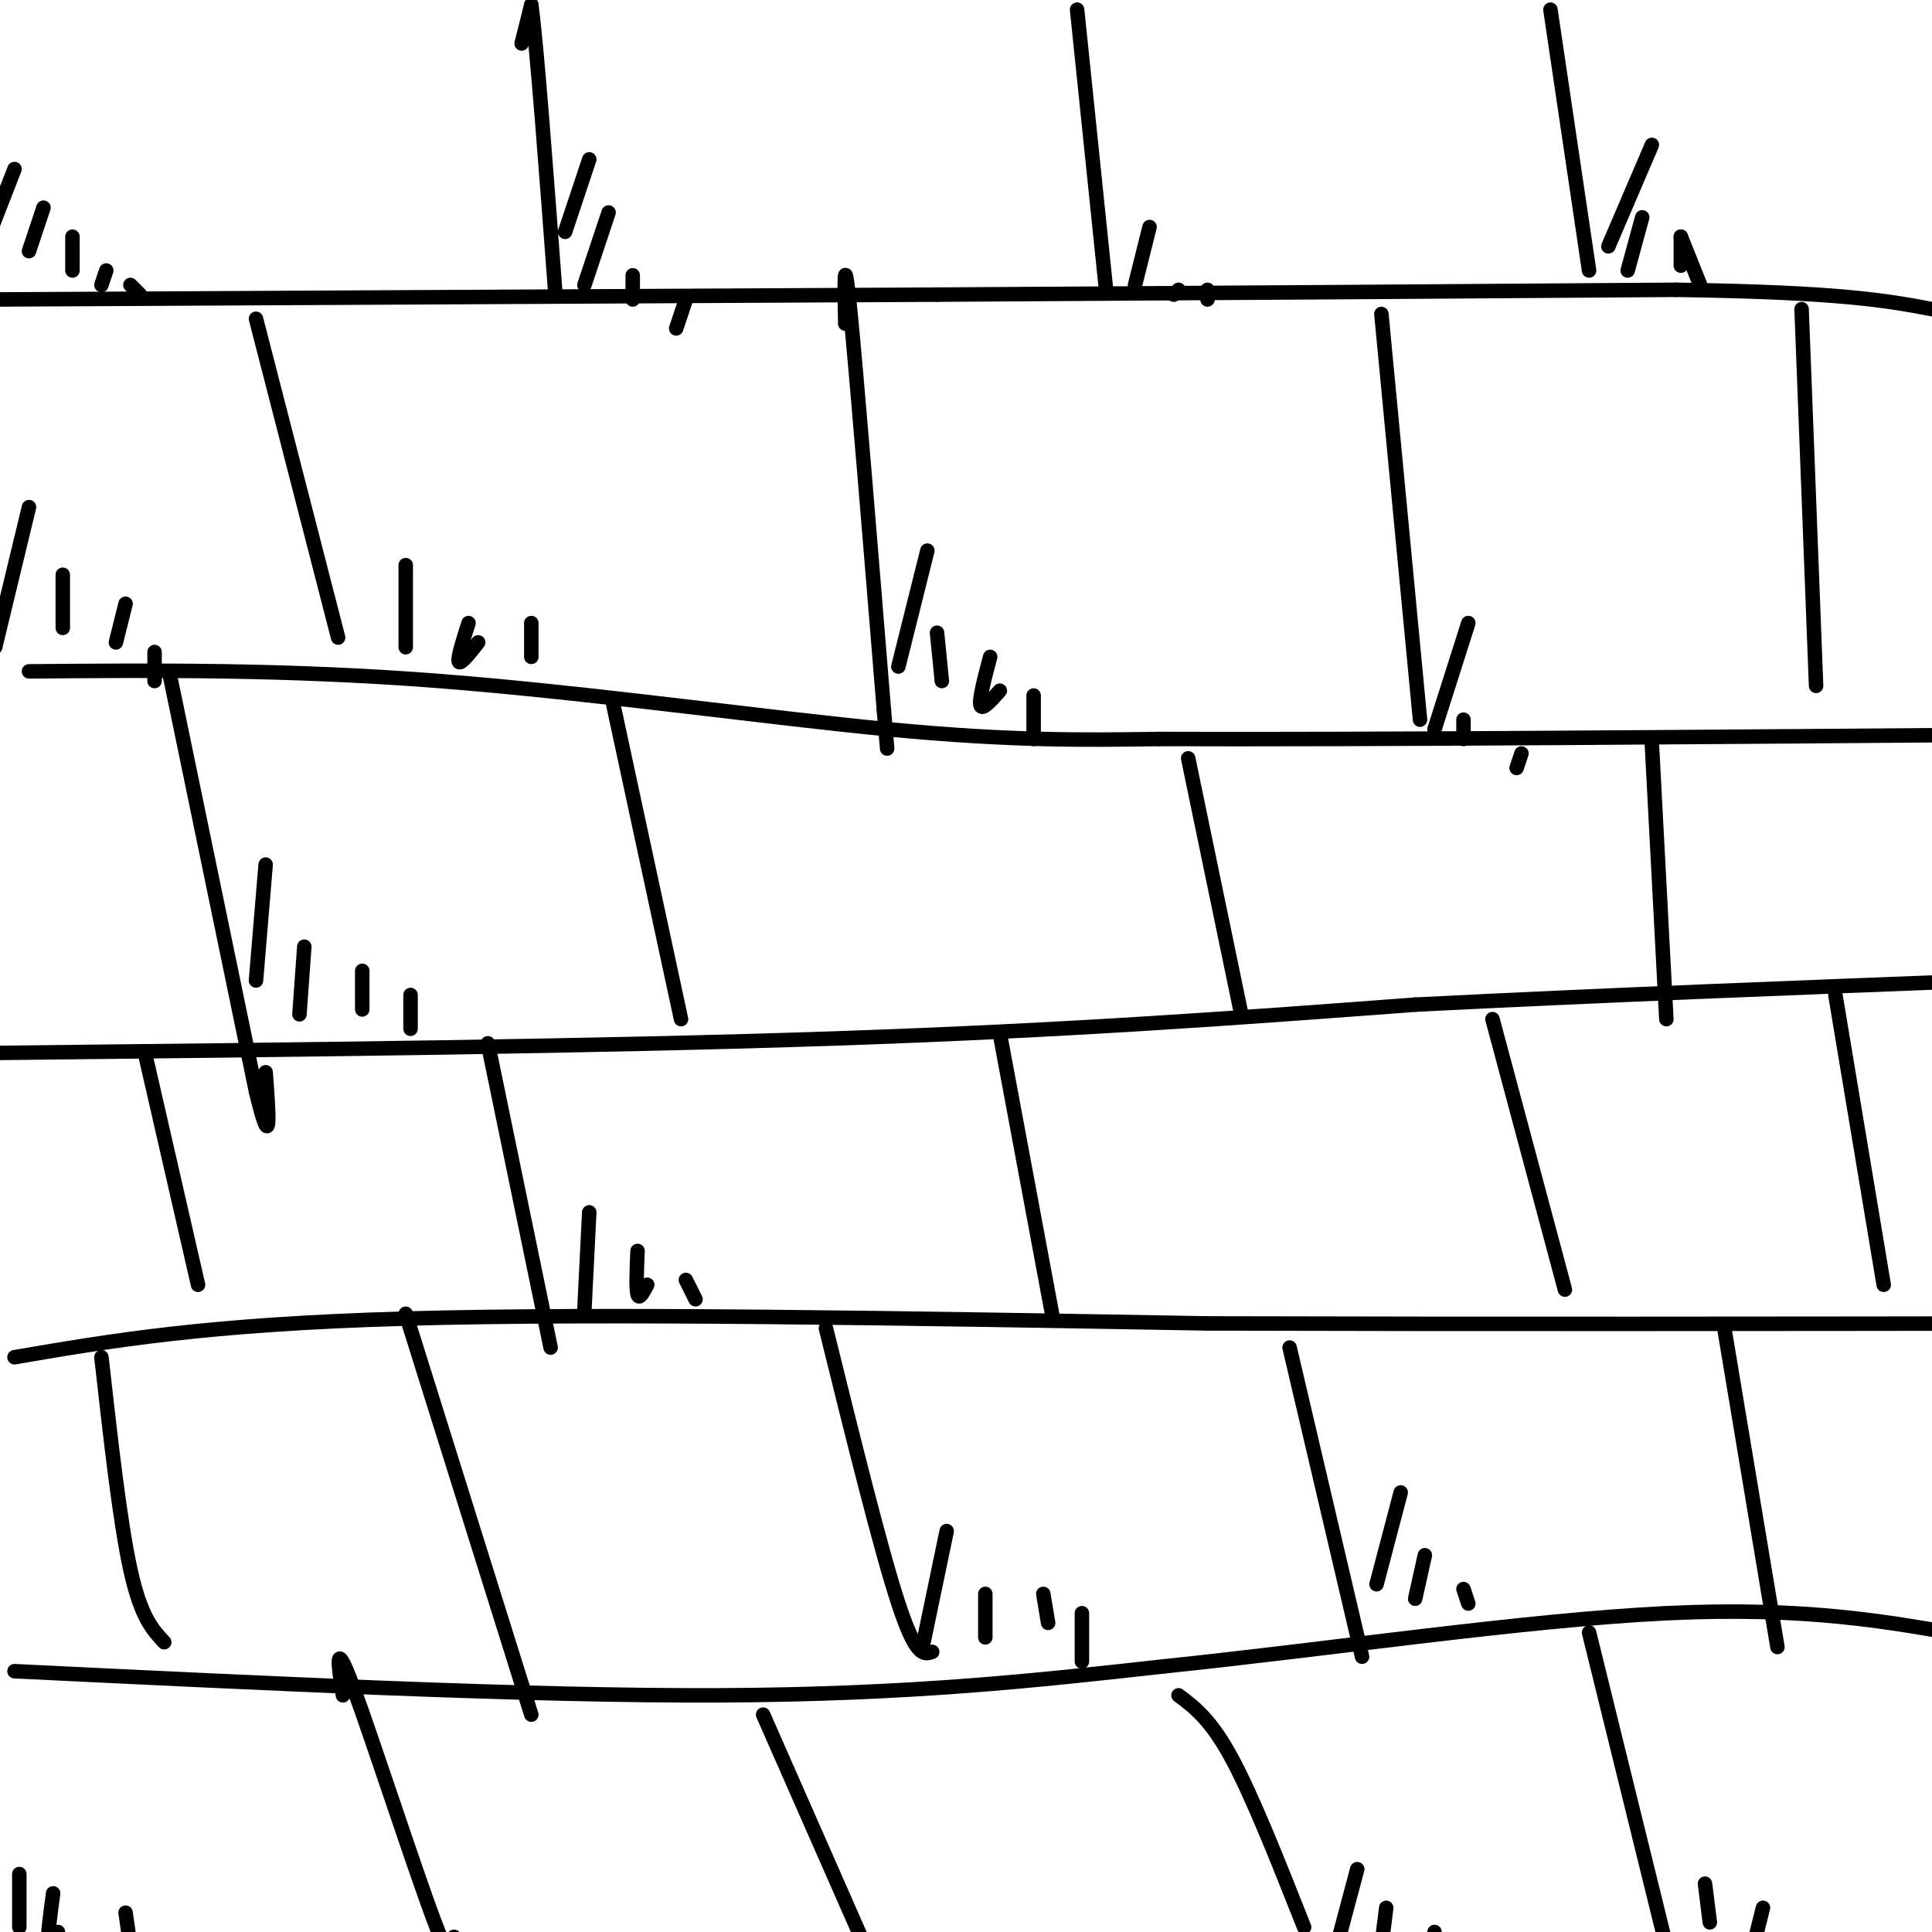 <svg viewBox='0 0 400 400' version='1.1' xmlns='http://www.w3.org/2000/svg' xmlns:xlink='http://www.w3.org/1999/xlink'><g fill='none' stroke='rgb(0,0,0)' stroke-width='3' stroke-linecap='round' stroke-linejoin='round'><path d='M108,9c0.000,0.000 2.000,-8.000 2,-8'/><path d='M110,1c1.167,8.667 3.083,34.333 5,60'/><path d='M223,2c0.000,0.000 6.000,58.000 6,58'/><path d='M321,2c0.000,0.000 8.000,54.000 8,54'/><path d='M-1,62c0.000,0.000 195.000,-1.000 195,-1'/><path d='M194,61c58.000,-0.333 105.500,-0.667 153,-1'/><path d='M347,60c34.333,0.500 43.667,2.250 53,4'/><path d='M6,139c26.800,-0.222 53.600,-0.444 85,2c31.400,2.444 67.400,7.556 93,10c25.600,2.444 40.800,2.222 56,2'/><path d='M240,153c40.833,0.167 114.917,-0.417 189,-1'/><path d='M429,152c31.500,-0.167 15.750,-0.083 0,0'/><path d='M-1,218c62.500,-0.667 125.000,-1.333 174,-3c49.000,-1.667 84.500,-4.333 120,-7'/><path d='M293,208c39.667,-2.000 78.833,-3.500 118,-5'/><path d='M3,281c19.917,-3.417 39.833,-6.833 81,-8c41.167,-1.167 103.583,-0.083 166,1'/><path d='M250,274c57.500,0.167 118.250,0.083 179,0'/><path d='M3,346c53.167,2.583 106.333,5.167 146,5c39.667,-0.167 65.833,-3.083 92,-6'/><path d='M241,345c34.578,-3.600 75.022,-9.600 104,-11c28.978,-1.400 46.489,1.800 64,5'/><path d='M409,339c12.500,0.833 11.750,0.417 11,0'/><path d='M53,66c0.000,0.000 17.000,66.000 17,66'/><path d='M175,67c-0.167,-8.167 -0.333,-16.333 1,-3c1.333,13.333 4.167,48.167 7,83'/><path d='M183,147c1.167,13.833 0.583,6.917 0,0'/><path d='M286,65c0.000,0.000 8.000,84.000 8,84'/><path d='M373,64c0.000,0.000 3.000,78.000 3,78'/><path d='M35,139c0.000,0.000 18.000,87.000 18,87'/><path d='M53,226c3.333,13.833 2.667,4.917 2,-4'/><path d='M127,146c0.000,0.000 14.000,65.000 14,65'/><path d='M246,157c0.000,0.000 11.000,53.000 11,53'/><path d='M342,154c0.000,0.000 3.000,57.000 3,57'/><path d='M30,218c0.000,0.000 11.000,48.000 11,48'/><path d='M101,216c0.000,0.000 13.000,63.000 13,63'/><path d='M207,214c0.000,0.000 11.000,59.000 11,59'/><path d='M309,211c0.000,0.000 15.000,56.000 15,56'/><path d='M380,206c0.000,0.000 10.000,60.000 10,60'/><path d='M21,281c1.917,17.083 3.833,34.167 6,44c2.167,9.833 4.583,12.417 7,15'/><path d='M84,272c0.000,0.000 26.000,83.000 26,83'/><path d='M171,275c5.667,22.917 11.333,45.833 15,57c3.667,11.167 5.333,10.583 7,10'/><path d='M267,279c0.000,0.000 15.000,64.000 15,64'/><path d='M357,275c0.000,0.000 11.000,66.000 11,66'/><path d='M71,351c-0.956,-6.222 -1.911,-12.444 2,-2c3.911,10.444 12.689,37.556 17,49c4.311,11.444 4.156,7.222 4,3'/><path d='M158,355c0.000,0.000 22.000,50.000 22,50'/><path d='M244,351c3.333,2.500 6.667,5.000 11,13c4.333,8.000 9.667,21.500 15,35'/><path d='M329,338c0.000,0.000 17.000,69.000 17,69'/><path d='M6,105c0.000,0.000 -7.000,29.000 -7,29'/><path d='M13,119c0.000,0.000 0.000,11.000 0,11'/><path d='M26,125c0.000,0.000 -2.000,8.000 -2,8'/><path d='M32,135c0.000,0.000 0.000,6.000 0,6'/><path d='M55,179c0.000,0.000 -2.000,24.000 -2,24'/><path d='M63,196c0.000,0.000 -1.000,14.000 -1,14'/><path d='M75,201c0.000,0.000 0.000,8.000 0,8'/><path d='M85,206c0.000,0.000 0.000,7.000 0,7'/><path d='M122,251c0.000,0.000 -1.000,20.000 -1,20'/><path d='M132,259c-0.167,3.917 -0.333,7.833 0,9c0.333,1.167 1.167,-0.417 2,-2'/><path d='M142,265c0.000,0.000 2.000,4.000 2,4'/><path d='M196,317c0.000,0.000 -5.000,24.000 -5,24'/><path d='M204,330c0.000,0.000 0.000,9.000 0,9'/><path d='M216,330c0.000,0.000 1.000,6.000 1,6'/><path d='M224,334c0.000,0.000 0.000,10.000 0,10'/><path d='M192,114c0.000,0.000 -6.000,24.000 -6,24'/><path d='M194,131c0.000,0.000 1.000,10.000 1,10'/><path d='M205,136c-1.167,4.417 -2.333,8.833 -2,10c0.333,1.167 2.167,-0.917 4,-3'/><path d='M214,144c0.000,0.000 0.000,9.000 0,9'/><path d='M122,33c0.000,0.000 -5.000,15.000 -5,15'/><path d='M126,44c0.000,0.000 -5.000,15.000 -5,15'/><path d='M131,57c0.000,0.000 0.000,5.000 0,5'/><path d='M142,62c0.000,0.000 -2.000,6.000 -2,6'/><path d='M84,117c0.000,0.000 0.000,17.000 0,17'/><path d='M97,129c-1.167,3.667 -2.333,7.333 -2,8c0.333,0.667 2.167,-1.667 4,-4'/><path d='M110,129c0.000,0.000 0.000,7.000 0,7'/><path d='M304,129c0.000,0.000 -7.000,22.000 -7,22'/><path d='M303,149c0.000,0.000 0.000,4.000 0,4'/><path d='M315,156c0.000,0.000 -1.000,3.000 -1,3'/><path d='M290,309c0.000,0.000 -5.000,19.000 -5,19'/><path d='M295,322c0.000,0.000 -2.000,9.000 -2,9'/><path d='M303,329c0.000,0.000 1.000,3.000 1,3'/><path d='M281,387c0.000,0.000 -4.000,15.000 -4,15'/><path d='M287,395c0.000,0.000 -1.000,8.000 -1,8'/><path d='M297,400c0.000,0.000 -1.000,5.000 -1,5'/><path d='M4,388c0.000,0.000 0.000,11.000 0,11'/><path d='M11,392c-0.583,4.333 -1.167,8.667 -1,10c0.167,1.333 1.083,-0.333 2,-2'/><path d='M26,396c0.000,0.000 1.000,7.000 1,7'/><path d='M342,30c0.000,0.000 -9.000,21.000 -9,21'/><path d='M340,45c0.000,0.000 -3.000,11.000 -3,11'/><path d='M348,49c0.000,0.000 0.000,6.000 0,6'/><path d='M348,49c0.000,0.000 4.000,10.000 4,10'/><path d='M353,390c0.000,0.000 1.000,8.000 1,8'/><path d='M365,395c0.000,0.000 -2.000,8.000 -2,8'/><path d='M3,35c0.000,0.000 -7.000,18.000 -7,18'/><path d='M9,43c0.000,0.000 -3.000,9.000 -3,9'/><path d='M15,49c0.000,0.000 0.000,7.000 0,7'/><path d='M22,56c0.000,0.000 -1.000,3.000 -1,3'/><path d='M27,59c0.000,0.000 2.000,2.000 2,2'/><path d='M238,47c0.000,0.000 -3.000,12.000 -3,12'/><path d='M244,60c0.000,0.000 -1.000,1.000 -1,1'/><path d='M250,60c0.000,0.000 0.000,2.000 0,2'/></g>
</svg>